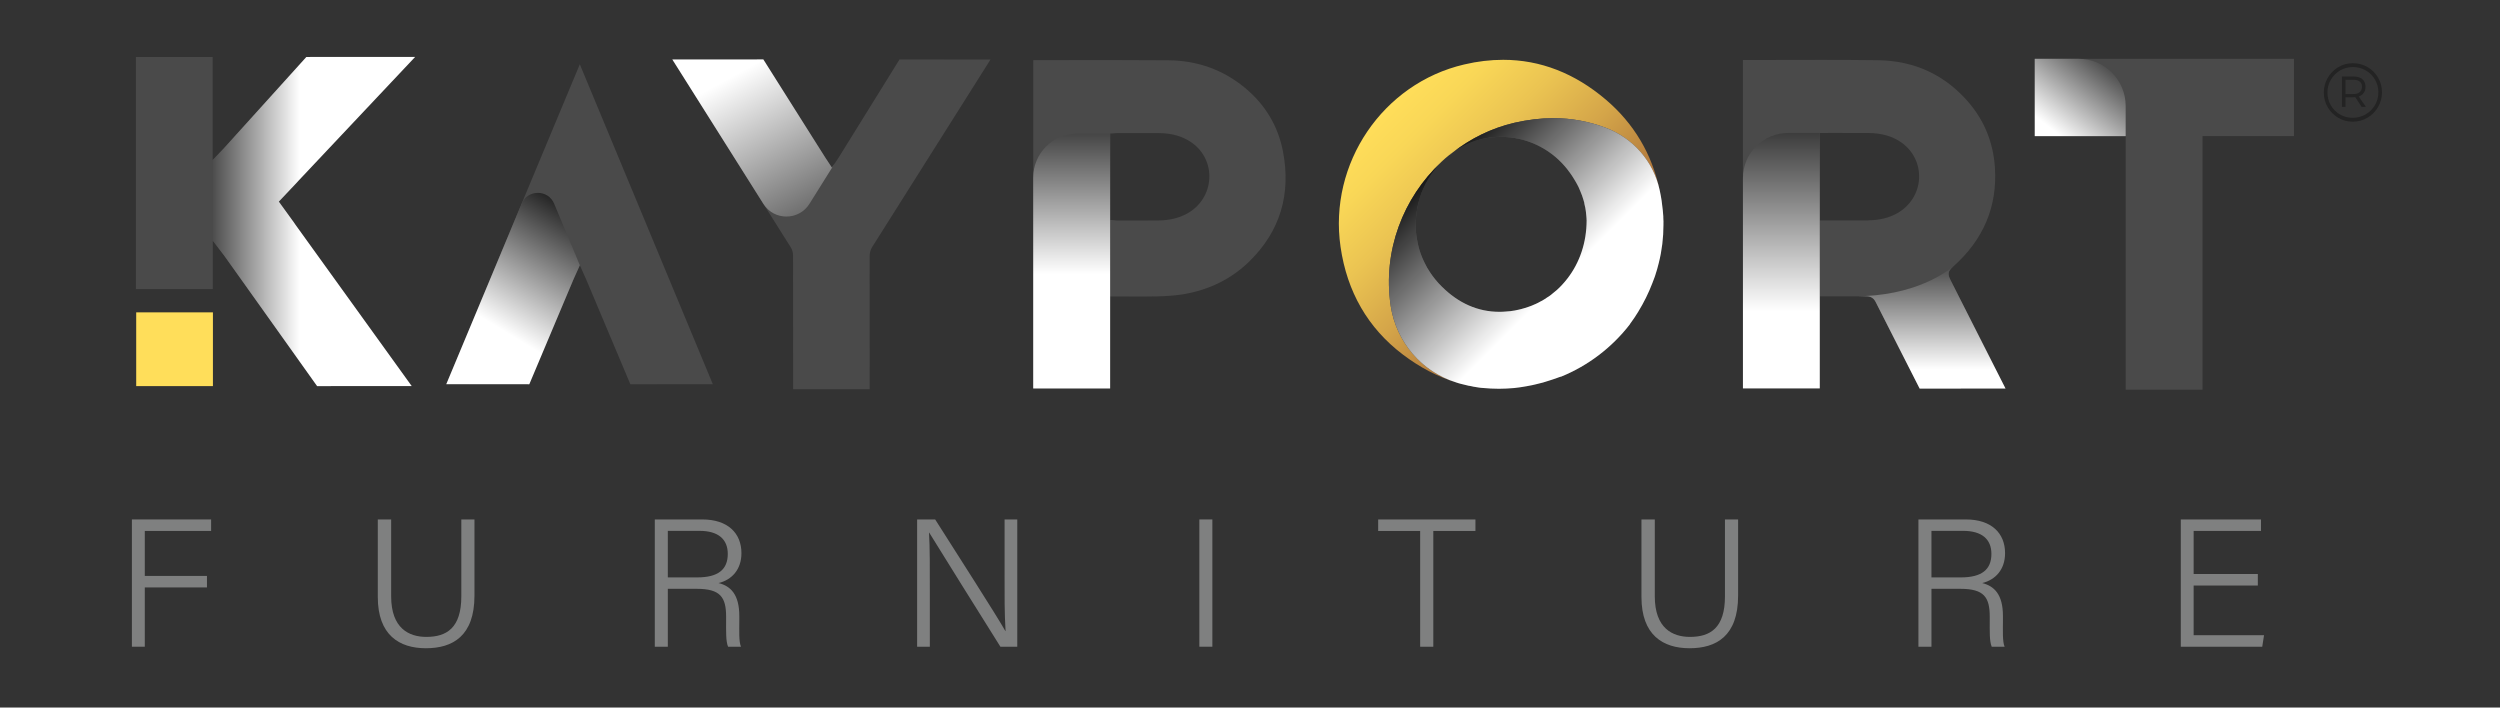 <?xml version="1.0" encoding="UTF-8"?>
<svg xmlns="http://www.w3.org/2000/svg" xmlns:xlink="http://www.w3.org/1999/xlink" viewBox="0 0 1080 305.64">
  <rect x="0" y="0" width="1080" height="305.64" fill="#333333" stroke="none"/>
  <defs>
    <linearGradient id="linear-gradient" x1="217.3" y1="142.8" x2="253.81" y2="82.97" gradientTransform="matrix(1, 0, 0, 1, 0, 0)" gradientUnits="userSpaceOnUse">
      <stop offset="0" stop-color="#fff"></stop>
      <stop offset="1" stop-color="#000"></stop>
    </linearGradient>
    <linearGradient id="linear-gradient-2" x1="129.6" y1="95.7" x2="75.65" y2="95.7" xlink:href="#linear-gradient"></linearGradient>
    <linearGradient id="linear-gradient-3" x1="462.97" y1="118.35" x2="462.97" y2="35.01" xlink:href="#linear-gradient"></linearGradient>
    <linearGradient id="linear-gradient-4" x1="769.54" y1="134.34" x2="769.54" y2="18.5" gradientTransform="matrix(1, 0, 0, 1, 0, 0)" gradientUnits="userSpaceOnUse">
      <stop offset="0" stop-color="#fff"></stop>
      <stop offset=".87" stop-color="#000"></stop>
    </linearGradient>
    <linearGradient id="linear-gradient-5" x1="833.54" y1="159.62" x2="833.54" y2="96.21" xlink:href="#linear-gradient"></linearGradient>
    <linearGradient id="linear-gradient-6" x1="887.22" y1="56.56" x2="919.57" y2="15.66" xlink:href="#linear-gradient"></linearGradient>
    <linearGradient id="linear-gradient-7" x1="377.99" y1="42.78" x2="378.02" y2="42.74" xlink:href="#linear-gradient"></linearGradient>
    <linearGradient id="linear-gradient-8" x1="316.95" y1="32.66" x2="373.28" y2="135.28" xlink:href="#linear-gradient"></linearGradient>
    <linearGradient id="linear-gradient-9" x1="675.23" y1="123.78" x2="598.57" y2="47.12" gradientTransform="matrix(1, 0, 0, 1, 0, 0)" gradientUnits="userSpaceOnUse">
      <stop offset="0" stop-color="#a96c38"></stop>
      <stop offset=".09" stop-color="#b37a3c"></stop>
      <stop offset=".37" stop-color="#d4a549"></stop>
      <stop offset=".63" stop-color="#ebc452"></stop>
      <stop offset=".85" stop-color="#f9d757"></stop>
      <stop offset="1" stop-color="#ffde5a"></stop>
    </linearGradient>
    <linearGradient id="linear-gradient-10" x1="627.39" y1="70.32" x2="623.47" y2="64.71" xlink:href="#linear-gradient"></linearGradient>
    <linearGradient id="linear-gradient-11" x1="626.76" y1="66.51" x2="626.68" y2="66.43" xlink:href="#linear-gradient"></linearGradient>
    <linearGradient id="linear-gradient-12" x1="627.56" y1="65.92" x2="627.49" y2="65.84" xlink:href="#linear-gradient"></linearGradient>
    <linearGradient id="linear-gradient-13" x1="672.76" y1="122.53" x2="616.38" y2="66.15" xlink:href="#linear-gradient"></linearGradient>
  </defs>
  <g style="isolation:isolate;">
    <g id="Layer_1">
      <g>
        <g>
          <path d="M56.98,224.4h34.22v4.97h-28.65v19.43h26.86v4.97h-26.86v25.61h-5.57v-54.98Z" style="fill:#7f8080;"></path>
          <path d="M168.98,224.4v33.21c0,13.88,7.74,17.53,15.18,17.53,8.76,0,15.13-3.82,15.13-17.53v-33.21h5.68v32.91c0,17.49-9.45,22.73-20.98,22.73s-20.78-5.73-20.78-22.11v-33.53h5.75Z" style="fill:#7f8080;"></path>
          <path d="M288.5,254.36v25.02h-5.63v-54.98h20.52c11.05,0,16.91,5.96,16.91,14.57,0,7.06-4.14,11.52-9.88,12.91,5.13,1.28,8.96,4.81,8.96,14.25v2.23c0,3.82-.25,8.83,.72,11.03h-5.57c-1.01-2.36-.85-6.71-.85-11.63v-1.3c0-8.49-2.46-12.09-12.69-12.09h-12.49Zm0-4.92h12.68c9.09,0,13.22-3.41,13.22-10.16,0-6.34-4.13-9.95-12.2-9.95h-13.7v20.11Z" style="fill:#7f8080;"></path>
          <path d="M396.2,279.39v-54.98h7.8c8.26,13.04,27.03,42.24,30.32,48.21h.09c-.5-7.54-.43-15.89-.43-24.86v-23.35h5.48v54.98h-7.28c-7.76-12.37-27.04-43.19-30.75-49.29h-.09c.39,6.79,.35,15.39,.35,25.35v23.94h-5.49Z" style="fill:#7f8080;"></path>
          <path d="M523.74,224.4v54.98h-5.62v-54.98h5.62Z" style="fill:#7f8080;"></path>
          <path d="M613.51,229.38h-18.14v-4.97h42.02v4.97h-18.2v50.01h-5.68v-50.01Z" style="fill:#7f8080;"></path>
          <path d="M714.87,224.4v33.21c0,13.88,7.74,17.53,15.18,17.53,8.76,0,15.13-3.82,15.13-17.53v-33.21h5.68v32.91c0,17.49-9.45,22.73-20.97,22.73s-20.78-5.73-20.78-22.11v-33.53h5.75Z" style="fill:#7f8080;"></path>
          <path d="M834.39,254.36v25.02h-5.63v-54.98h20.52c11.05,0,16.91,5.96,16.91,14.57,0,7.06-4.14,11.52-9.88,12.91,5.13,1.28,8.96,4.81,8.96,14.25v2.23c0,3.82-.25,8.83,.72,11.03h-5.57c-1.01-2.36-.85-6.71-.85-11.63v-1.3c0-8.49-2.46-12.09-12.69-12.09h-12.49Zm0-4.92h12.68c9.09,0,13.22-3.41,13.22-10.16,0-6.34-4.13-9.95-12.2-9.95h-13.7v20.11Z" style="fill:#7f8080;"></path>
          <path d="M975.38,252.96h-27.73v21.45h30.41l-.77,4.97h-35.19v-54.98h34.65v4.97h-29.1v18.61h27.73v4.97Z" style="fill:#7f8080;"></path>
        </g>
        <path d="M1022.8,28.98c1.92,1.13,3.44,2.66,4.55,4.59,1.11,1.93,1.67,4.04,1.67,6.32s-.56,4.35-1.67,6.3c-1.12,1.95-2.64,3.49-4.57,4.65-1.93,1.15-4.06,1.73-6.39,1.73s-4.42-.57-6.33-1.71c-1.92-1.14-3.43-2.68-4.53-4.61-1.1-1.93-1.65-4.02-1.65-6.28s.56-4.35,1.67-6.3c1.12-1.94,2.63-3.49,4.55-4.64s4.04-1.73,6.37-1.73,4.42,.56,6.33,1.69Zm-.82,20.42c1.7-.99,3.03-2.33,4.01-4.01,.98-1.68,1.47-3.52,1.47-5.5s-.48-3.81-1.45-5.48c-.97-1.67-2.29-3-3.98-3.98s-3.54-1.47-5.57-1.47-3.89,.5-5.57,1.49-3.01,2.33-3.98,4.01c-.97,1.69-1.45,3.52-1.45,5.5s.48,3.81,1.43,5.48c.95,1.67,2.27,3,3.94,3.98,1.67,.98,3.52,1.47,5.55,1.47s3.9-.5,5.59-1.49Zm-.85-9.27c-.51,.73-1.23,1.25-2.17,1.54l3.12,4.5h-1.86l-2.75-4.2c-.17,.02-.43,.04-.78,.04h-3.42v4.16h-1.56v-13.12h4.98c1.66,0,2.94,.38,3.85,1.15,.9,.77,1.36,1.85,1.36,3.23,0,1.07-.25,1.96-.76,2.69Zm-4.44,.5c1.16,0,2.07-.28,2.71-.84,.64-.56,.97-1.33,.97-2.32s-.32-1.71-.97-2.23c-.64-.52-1.55-.78-2.71-.78h-3.42v6.17h3.42Z" style="fill:#232323;"></path>
        <g>
          <path d="M228.66,165.99c5.71-13.59,11.44-27.18,17.17-40.76l1.88-4.46c.12-.27,.24-.54,.38-.86l2.4-5.33,2.36,5.29c.12,.27,.22,.49,.32,.71l2.89,6.84c5.34,12.64,10.85,25.71,16.25,38.58,8.74-.02,17.48-.02,26.21-.02h9.42L250.48,27.77l-57.68,138.19h8.24c9.21,0,18.42,0,27.63,.02Z" style="fill:#4a4a4a;"></path>
          <path d="M225.34,87.99l-32.55,77.98h8.24c9.21,0,18.42,0,27.63,.02,5.71-13.59,11.44-27.18,17.17-40.76l1.88-4.46c.12-.27,.24-.54,.38-.86l2.4-5.33-11.1-26.58c-2.61-6.24-11.44-6.24-14.05,0Z" style="fill:url(#linear-gradient); mix-blend-mode:multiply;"></path>
        </g>
        <path d="M166.43,166.78h11.42l-57.41-79.68,58.89-62.51h-10.64c-12.11,0-24.23,0-36.35,.03-10.05,11.1-20.08,22.22-30.11,33.33l-5.28,5.85c-.17,.19-.35,.38-.58,.62l-4.49,4.75V24.63H58.71V124.89h33.2v-20.97l4.57,6.03c.19,.25,.34,.45,.49,.65l2.3,3.22c12.58,17.66,25.16,35.31,37.73,52.98,9.81-.02,19.62-.02,29.43-.02Z" style="fill:#4a4a4a;"></path>
        <path d="M127.61,97.05l50.24,69.73h-11.42c-9.81,0-19.62,0-29.44,.02-12.56-17.67-25.15-35.32-37.73-52.98l-2.29-3.22c-.15-.2-.3-.4-.49-.65l-4.58-6.03v-34.77l4.48-4.73c.23-.24,.41-.43,.58-.62l5.28-5.86c10.03-11.11,20.06-22.23,30.11-33.33,12.11-.02,24.23-.02,36.34-.02h10.64l-50.48,53.58c-.2,.21-.39,.42-.57,.64l-7.83,8.29,6.57,9.07c.19,.3,.38,.59,.59,.88Z" style="fill:url(#linear-gradient-2); mix-blend-mode:multiply;"></path>
        <g>
          <path d="M479.54,128.07h3.85c1.67,0,3.34,0,5.02,.02,1.66,0,3.33,.02,4.99,.02,2.6,0,4.73-.02,6.71-.08,3.06-.08,7.06-.26,10.9-.89,11.36-1.87,21.04-6.68,28.78-14.28,13.2-12.97,18.05-28.97,14.43-47.56-2.15-11.03-7.77-20.32-16.7-27.61-9.33-7.61-20.34-11.53-32.72-11.65-7.5-.07-15.67-.1-25.72-.1-5.55,0-11.09,0-16.64,.02-5.36,0-10.71,.02-16.07,.02V167.81h33.19v-39.74Zm.04-70.36l2.47-.18c.26-.02,.55-.05,.87-.05,1.63,0,3.26,0,4.89,0,4.3,0,8.61-.02,12.91,.02,5.63,.05,10.25,1.4,14.12,4.12,5.09,3.58,7.92,9.4,7.58,15.57-.35,6.32-3.93,11.96-9.58,15.07-3.55,1.95-7.6,2.93-12.4,2.98-2.15,.02-4.45,.03-7.25,.03h-.01c-1.84,0-3.67,0-5.51,0-1.6,0-3.2,0-4.81,0-.32,0-.6-.03-.85-.06-.09,0-.18-.02-.27-.03l-2.17-.18V57.72Z" style="fill:#4a4a4a;"></path>
          <path d="M465.32,57.72h14.26v110.1h-33.23V76.69c0-10.47,8.5-18.97,18.97-18.97Z" style="fill:url(#linear-gradient-3); mix-blend-mode:multiply;"></path>
        </g>
        <g>
          <path d="M842.61,120.97c-1.33-2.62-1.1-3.8,1.09-5.74l.05-.05c13.12-11.61,19.19-26.04,18.05-42.88-.72-10.6-4.48-19.98-11.19-27.88-10.2-12.01-23.46-18.2-39.4-18.41-7.07-.09-14.68-.14-23.95-.14-5.93,0-11.87,.02-17.8,.03-5.51,.02-11.01,.03-16.52,.03V167.79h33.19v-39.77h17.67c.85-.02,1.69-.02,2.54-.02,1.82,0,3.08,.79,3.91,2.41,3.32,6.55,6.65,13.09,9.97,19.63,3.02,5.95,6.05,11.89,9.07,17.84,8.94-.02,17.88-.03,26.82-.03h10.28l-23.78-46.9Zm-13.57-43.75c-.37,6.29-3.96,11.89-9.59,14.99-3.51,1.93-7.51,2.9-12.22,2.96v.03h-3.89c-1.11,0-2.28,0-3.56,0-1.44,0-2.88,0-4.33,0h-9.32V57.45h3.27c.08,0,.17-.01,.25-.01,1.63,0,3.26,0,4.89,0,4.23,0,8.46-.02,12.68,.02,5.76,.05,10.45,1.42,14.34,4.21,5.04,3.61,7.83,9.43,7.47,15.57Z" style="fill:#4a4a4a;"></path>
          <path d="M772.46,57.44h13.68v110.36h-33.19V76.95c0-10.77,8.74-19.51,19.51-19.51Z" style="fill:url(#linear-gradient-4); mix-blend-mode:multiply;"></path>
          <path d="M806.34,128c1.82,0,3.08,.79,3.91,2.41,3.32,6.55,6.65,13.09,9.97,19.63,3.02,5.95,6.05,11.89,9.07,17.84,8.94-.02,17.88-.03,26.82-.03h10.28l-23.78-46.9c-1.33-2.62-1.1-3.8,1.09-5.74l.05-.05c.15-.13,.3-.27,.45-.41-2.58,2.24-16.79,13.43-43.52,13.24h3.12c.85,0,1.69,0,2.54,0Z" style="fill:url(#linear-gradient-5); mix-blend-mode:multiply;"></path>
        </g>
        <g>
          <polygon points="918.29 168.35 951.49 168.35 951.49 58.78 990.99 58.78 990.99 25.41 879 25.41 879 58.82 918.29 58.82 918.29 168.35" style="fill:#4a4a4a;"></polygon>
          <path d="M879,25.41h18.94c11.23,0,20.35,9.12,20.35,20.35v13.06h-39.28V25.41h0Z" style="fill:url(#linear-gradient-6); mix-blend-mode:multiply;"></path>
        </g>
        <g>
          <path d="M388.72,25.66s-.09,0-.12,0c-.01,.02-.03,.04-.04,.07-7.38,11.95-14.92,24.08-22.21,35.81l-4.2,6.76c-.16,.25-.33,.5-.52,.78l-2.24,3.33-2.23-3.38c-.19-.29-.36-.54-.52-.79l-4.25-6.72c-7.42-11.74-15.09-23.88-22.61-35.83v-.02c-8.6,.02-17.18,.03-25.77,.03h-13.56l5.57,8.83c14.95,23.7,30.41,48.21,45.6,72.33,.62,.98,.98,2.22,.98,3.39,.03,16.78,.03,33.85,.03,50.35v7.53h33.07v-9.34c0-16.04,0-32.08-.02-48.13,0-1.5,.37-2.79,1.17-4.06,15.97-25.27,31.92-50.56,47.87-75.85l3.18-5.04h-13.83c-8.45,0-16.9,0-25.35-.02Z" style="fill:#4a4a4a;"></path>
          <g>
            <path d="M378,42.76l-.02,.03,.02-.03h0Z" style="fill:url(#linear-gradient-7); mix-blend-mode:multiply;"></path>
            <path d="M360.5,70.74l-1.12,1.67-2.23-3.38c-.19-.29-.36-.54-.52-.79l-4.25-6.72c-7.42-11.75-15.1-23.89-22.62-35.85h0c-8.59,.02-17.17,.03-25.75,.03h-13.56l5.57,8.83c11.08,17.56,22.44,35.57,33.76,53.53,4.62,7.34,15.32,7.32,19.92-.03l10.8-17.27Z" style="fill:url(#linear-gradient-8); mix-blend-mode:multiply;"></path>
          </g>
        </g>
        <g>
          <path d="M627.2,66.14c.22-.17,.46-.32,.68-.49-.03,.02-.05,.03-.07,.05-.17,.13-.39,.26-.61,.44Zm91.32,27.87v-.53c-.09-.87-.13-1.75-.22-2.62-.26-2.76-.66-5.56-1.27-8.36,0-.13-.04-.26-.09-.39v-.04c-2.67-12.34-11.46-22.4-23.28-26.87-7.26-2.76-14.83-4.16-22.62-4.16-5.47,0-11.11,.7-16.85,2.01-9.82,2.3-18.71,6.69-26.31,12.6,.23-.15,.43-.27,.63-.43,.44-.26,.83-.52,1.23-.79,.35-.22,.7-.39,1.05-.61l.92-.53c.61-.31,1.18-.61,1.79-.87,.09-.04,.17-.09,.31-.18,4.55-2.06,9.45-3.11,14.48-3.11,10.63,0,20.74,4.64,27.7,12.73,.7,.79,1.36,1.62,1.93,2.45,.13,.13,.26,.31,.35,.48,.48,.61,.88,1.23,1.27,1.88,.61,.96,1.18,1.93,1.71,2.89,.26,.44,.48,.92,.7,1.36,.26,.57,.53,1.18,.74,1.75,.53,1.18,.96,2.41,1.31,3.63,.17,.48,.31,.96,.39,1.49,.04,.09,.04,.22,.04,.31,.35,1.14,.53,2.32,.66,3.46,.13,.57,.17,1.18,.17,1.75,.09,.66,.09,1.36,.13,2.01-.04,9.41-2.93,18.07-8.31,25.03-1.4,1.79-2.89,3.46-4.55,4.94-.57,.48-1.14,.96-1.71,1.4-.26,.26-.53,.44-.79,.66-.61,.44-1.23,.87-1.88,1.27-.35,.31-.7,.52-1.05,.7-.57,.35-1.14,.66-1.71,.96-.66,.39-1.31,.7-1.97,1.01-.17,.09-.35,.18-.53,.22-.44,.22-.88,.39-1.31,.57-1.01,.39-2.06,.74-3.11,1.05-.88,.26-1.75,.53-2.67,.7-.53,.13-1.01,.22-1.49,.31-1.27,.22-2.54,.39-3.81,.44-.92,.09-1.84,.13-2.76,.13-9.28,0-17.68-3.68-24.98-10.98-1.97-1.93-3.63-4.03-5.08-6.21-.39-.61-.79-1.23-1.18-1.88-.39-.7-.74-1.4-1.09-2.1-.35-.7-.7-1.36-.96-2.06-.44-1.05-.83-2.1-1.18-3.19-.44-1.44-.79-2.93-1.05-4.38-.44-2.23-.66-4.51-.66-6.78s.22-4.64,.66-7c.13-.79,.31-1.53,.48-2.28,.09-.39,.17-.74,.31-1.14,.09-.31,.18-.61,.26-.92,0-.09,.04-.13,.04-.22,.22-.66,.44-1.31,.66-1.93,.04-.09,.04-.13,.09-.22,.22-.61,.48-1.23,.74-1.84,.04-.13,.09-.26,.17-.39,.57-1.27,1.18-2.45,1.88-3.63,.09-.13,.18-.31,.26-.44,.35-.57,.7-1.09,1.05-1.66,.09-.13,.17-.26,.26-.39,.04-.09,.13-.18,.22-.26,.31-.48,.66-.96,1.05-1.44,.44-.52,.83-1.01,1.27-1.53,.09-.09,.18-.18,.26-.31,.35-.39,.74-.79,1.09-1.18,.09-.09,.18-.18,.22-.26-16.41,15.36-25.25,38.29-21.83,61.74,.04,.13,.04,.26,.04,.35,2.41,15.53,13.35,28.4,28.31,33.04,.09,.04,.17,.04,.26,.09,.22,.09,.44,.13,.7,.22,.31,.09,.61,.17,.92,.26,.44,.09,.83,.22,1.27,.31,.26,.09,.48,.13,.74,.18,.48,.13,.96,.26,1.44,.35,.18,.04,.39,.09,.57,.09,.22,.04,.44,.09,.7,.13,.39,.13,.83,.22,1.27,.26,.61,.09,1.27,.22,1.88,.31l1.05,.13c.22,0,.39,.04,.57,.04,2.36,.22,4.73,.35,7.09,.35,2.23,0,4.42-.13,6.56-.31,.83-.09,1.66-.18,2.49-.31,.48-.04,.92-.13,1.4-.22,.53-.09,1.01-.17,1.53-.26,.79-.13,1.53-.26,2.32-.44,.31-.09,.61-.13,.96-.22,.31-.09,.61-.13,.92-.22,.96-.22,1.88-.44,2.8-.7,.35-.13,.7-.22,1.01-.31,.7-.22,1.4-.44,2.1-.66,.35-.09,.66-.18,.96-.31,1.01-.31,1.97-.66,2.98-1.05,.09,0,.22-.04,.31-.09l.39-.13h.13c11.73-4.77,21.92-12.6,29.58-22.45,.09-.18,.22-.39,.35-.57,1.01-1.36,2.23-3.11,3.33-4.94,2.45-4.07,4.51-8.18,6.13-12.38,.83-1.97,1.49-3.98,2.06-5.99,.26-.92,.53-1.88,.74-2.8,1.36-5.38,2.01-10.85,2.01-16.41,0-1.05-.04-2.1-.09-3.15Zm-91.93-27.39c.17-.13,.39-.31,.61-.48-.31,.18-.61,.44-.92,.7,.09-.09,.22-.13,.31-.22Z" style="fill:#4a4a4a;"></path>
          <path d="M716.95,82.07c-2.67-12.34-11.46-22.4-23.28-26.87-7.26-2.76-14.83-4.16-22.62-4.16-5.47,0-11.11,.7-16.85,2.01-10.11,2.36-19.25,6.91-27,13.08-.31,.18-.61,.44-.92,.7-.09,.04-.17,.13-.26,.18-1.23,.96-2.36,1.97-3.46,3.06-16.41,15.36-25.25,38.29-21.83,61.74,.04,.13,.04,.26,.04,.35,2.41,15.53,13.35,28.4,28.31,33.04-7.96-2.41-15.66-6.43-23.1-12.08-15.01-11.38-24.07-27.04-26.87-46.51-5.21-35.97,18.25-70.58,53.43-78.76,5.73-1.36,11.38-2.01,16.85-2.01,16.01,0,30.89,5.78,44.33,17.2,12.08,10.28,19.91,23.41,23.23,39.03Z" style="fill:url(#linear-gradient-9);"></path>
          <polygon points="625.43 67.52 625.43 67.52 625.43 67.51 625.43 67.52" style="fill:url(#linear-gradient-10); mix-blend-mode:multiply;"></polygon>
          <path d="M626.29,66.84c.31-.26,.61-.53,.92-.7-.22,.18-.44,.35-.61,.48-.09,.09-.22,.13-.31,.22Z" style="fill:url(#linear-gradient-11); mix-blend-mode:multiply;"></path>
          <path d="M627.82,65.7s.05-.03,.07-.05c-.22,.17-.47,.31-.68,.49,.22-.17,.44-.31,.61-.44Z" style="fill:url(#linear-gradient-12); mix-blend-mode:multiply;"></path>
          <path d="M718.61,96.03v1.14c0,5.56-.66,11.03-2.01,16.41-.22,.92-.48,1.88-.74,2.8-.57,2.01-1.23,4.03-2.06,5.99-1.62,4.2-3.63,8.31-6.13,12.38-1.09,1.84-2.32,3.59-3.33,4.94-.13,.18-.26,.39-.35,.57-7.66,9.85-17.85,17.68-29.58,22.45h-.13l-.39,.13c-.09,.04-.22,.09-.31,.09-1.01,.39-1.97,.74-2.98,1.05-.31,.13-.61,.22-.96,.31-.7,.22-1.4,.44-2.1,.66-.31,.09-.66,.18-1.01,.31-.92,.26-1.84,.48-2.8,.7-.31,.09-.61,.13-.92,.22-.35,.09-.66,.13-.96,.22-.35,.04-.66,.13-.96,.18-.44,.09-.92,.18-1.36,.26-.53,.09-1.01,.18-1.53,.26-.48,.09-.92,.18-1.4,.22-.83,.13-1.66,.22-2.49,.31-2.14,.18-4.33,.31-6.56,.31-2.36,0-4.73-.13-7.09-.35-.17,0-.35-.04-.57-.04l-1.05-.13c-.61-.09-1.27-.22-1.88-.31-.09-.04-.22-.04-.31-.04-.35-.09-.66-.13-.96-.22-.26-.04-.48-.09-.7-.13-.17,0-.39-.04-.57-.09-.48-.09-.96-.22-1.44-.35-.26-.04-.48-.09-.74-.18-.44-.09-.83-.22-1.27-.31-.31-.09-.61-.17-.92-.26-.26-.09-.48-.13-.7-.22-.09-.04-.18-.04-.26-.09-14.96-4.64-25.9-17.5-28.31-33.04,0-.09,0-.22-.04-.35-3.41-23.45,5.43-46.38,21.83-61.74,.53-.52,1.05-1.01,1.62-1.49-.48,.44-.96,.88-1.4,1.36-.13,.13-.31,.26-.44,.39-.35,.39-.74,.79-1.09,1.18-.09,.13-.17,.22-.26,.31-.44,.52-.83,1.01-1.27,1.53-.09,.13-.22,.31-.31,.44-.26,.35-.53,.66-.74,1.01-.09,.09-.18,.17-.22,.26-.09,.13-.18,.26-.26,.39-.35,.57-.7,1.09-1.05,1.66-.09,.13-.17,.31-.26,.44-.26,.48-.53,.92-.79,1.4-.09,.18-.17,.31-.26,.48-.26,.57-.57,1.18-.83,1.75-.09,.13-.13,.26-.17,.39-.22,.52-.44,1.05-.66,1.53-.04,.09-.04,.22-.09,.31-.04,.09-.04,.13-.09,.22-.22,.61-.44,1.27-.66,1.93,0,.09-.04,.13-.04,.22-.09,.31-.17,.61-.26,.92-.09,.26-.17,.57-.26,.87,0,.09-.04,.18-.04,.26-.04,.09-.04,.17-.09,.26-.13,.66-.31,1.31-.39,2.01-.44,2.36-.66,4.68-.66,7s.22,4.55,.66,6.78c.26,1.44,.61,2.93,1.05,4.38,.35,1.09,.74,2.14,1.18,3.19,.31,.7,.61,1.36,.96,2.06,.35,.7,.7,1.4,1.09,2.1,.39,.66,.79,1.27,1.18,1.88,1.44,2.19,3.11,4.29,5.08,6.21,7.31,7.31,15.71,10.98,24.98,10.98,.92,0,1.84-.04,2.76-.13,1.27-.04,2.54-.22,3.81-.44,.48-.09,.96-.18,1.49-.31,.92-.18,1.79-.44,2.67-.7,1.05-.31,2.1-.66,3.11-1.05,.44-.17,.88-.35,1.31-.57,.17-.04,.35-.13,.53-.22,.66-.31,1.31-.61,1.97-1.01,.31-.13,.61-.26,.88-.44,.31-.18,.57-.35,.83-.52,.35-.18,.7-.39,1.05-.7,.66-.35,1.27-.79,1.88-1.27,.26-.22,.53-.39,.79-.66,.57-.44,1.18-.92,1.71-1.4,1.66-1.49,3.15-3.15,4.55-4.94,5.38-6.96,8.27-15.62,8.31-25.03-.04-.66-.04-1.36-.13-2.01-.04-.61-.09-1.18-.17-1.75-.13-1.18-.35-2.28-.66-3.46,0-.09,0-.22-.04-.31v-.13c-.13-.44-.26-.92-.39-1.36-.35-1.23-.79-2.45-1.31-3.63-.22-.57-.48-1.18-.74-1.75-.26-.44-.48-.92-.7-1.36-.53-.96-1.09-1.93-1.71-2.89-.39-.66-.83-1.27-1.27-1.88-.09-.18-.22-.35-.35-.48-.61-.83-1.23-1.66-1.93-2.45-6.96-8.09-17.06-12.73-27.7-12.73-5.03,0-9.93,1.05-14.48,3.11-.13,.09-.22,.13-.31,.18-.61,.26-1.18,.57-1.79,.87l-.92,.53c-.35,.22-.7,.39-1.05,.61-.39,.26-.79,.53-1.23,.79-.2,.16-.4,.28-.63,.43,7.6-5.91,16.49-10.3,26.31-12.6,5.73-1.31,11.38-2.01,16.85-2.01,7.79,0,15.36,1.4,22.62,4.16,11.81,4.46,20.61,14.53,23.28,26.87v.04c.04,.13,.09,.26,.09,.39,.61,2.8,1.01,5.6,1.27,8.36,.09,.87,.13,1.75,.22,2.62v.53c.04,.7,.09,1.36,.09,2.01Z" style="fill:url(#linear-gradient-13); mix-blend-mode:multiply;"></path>
        </g>
        <rect x="58.84" y="134.94" width="33.14" height="31.86" style="fill:#ffde5a;"></rect>
      </g>
    </g>
  </g>
</svg>
